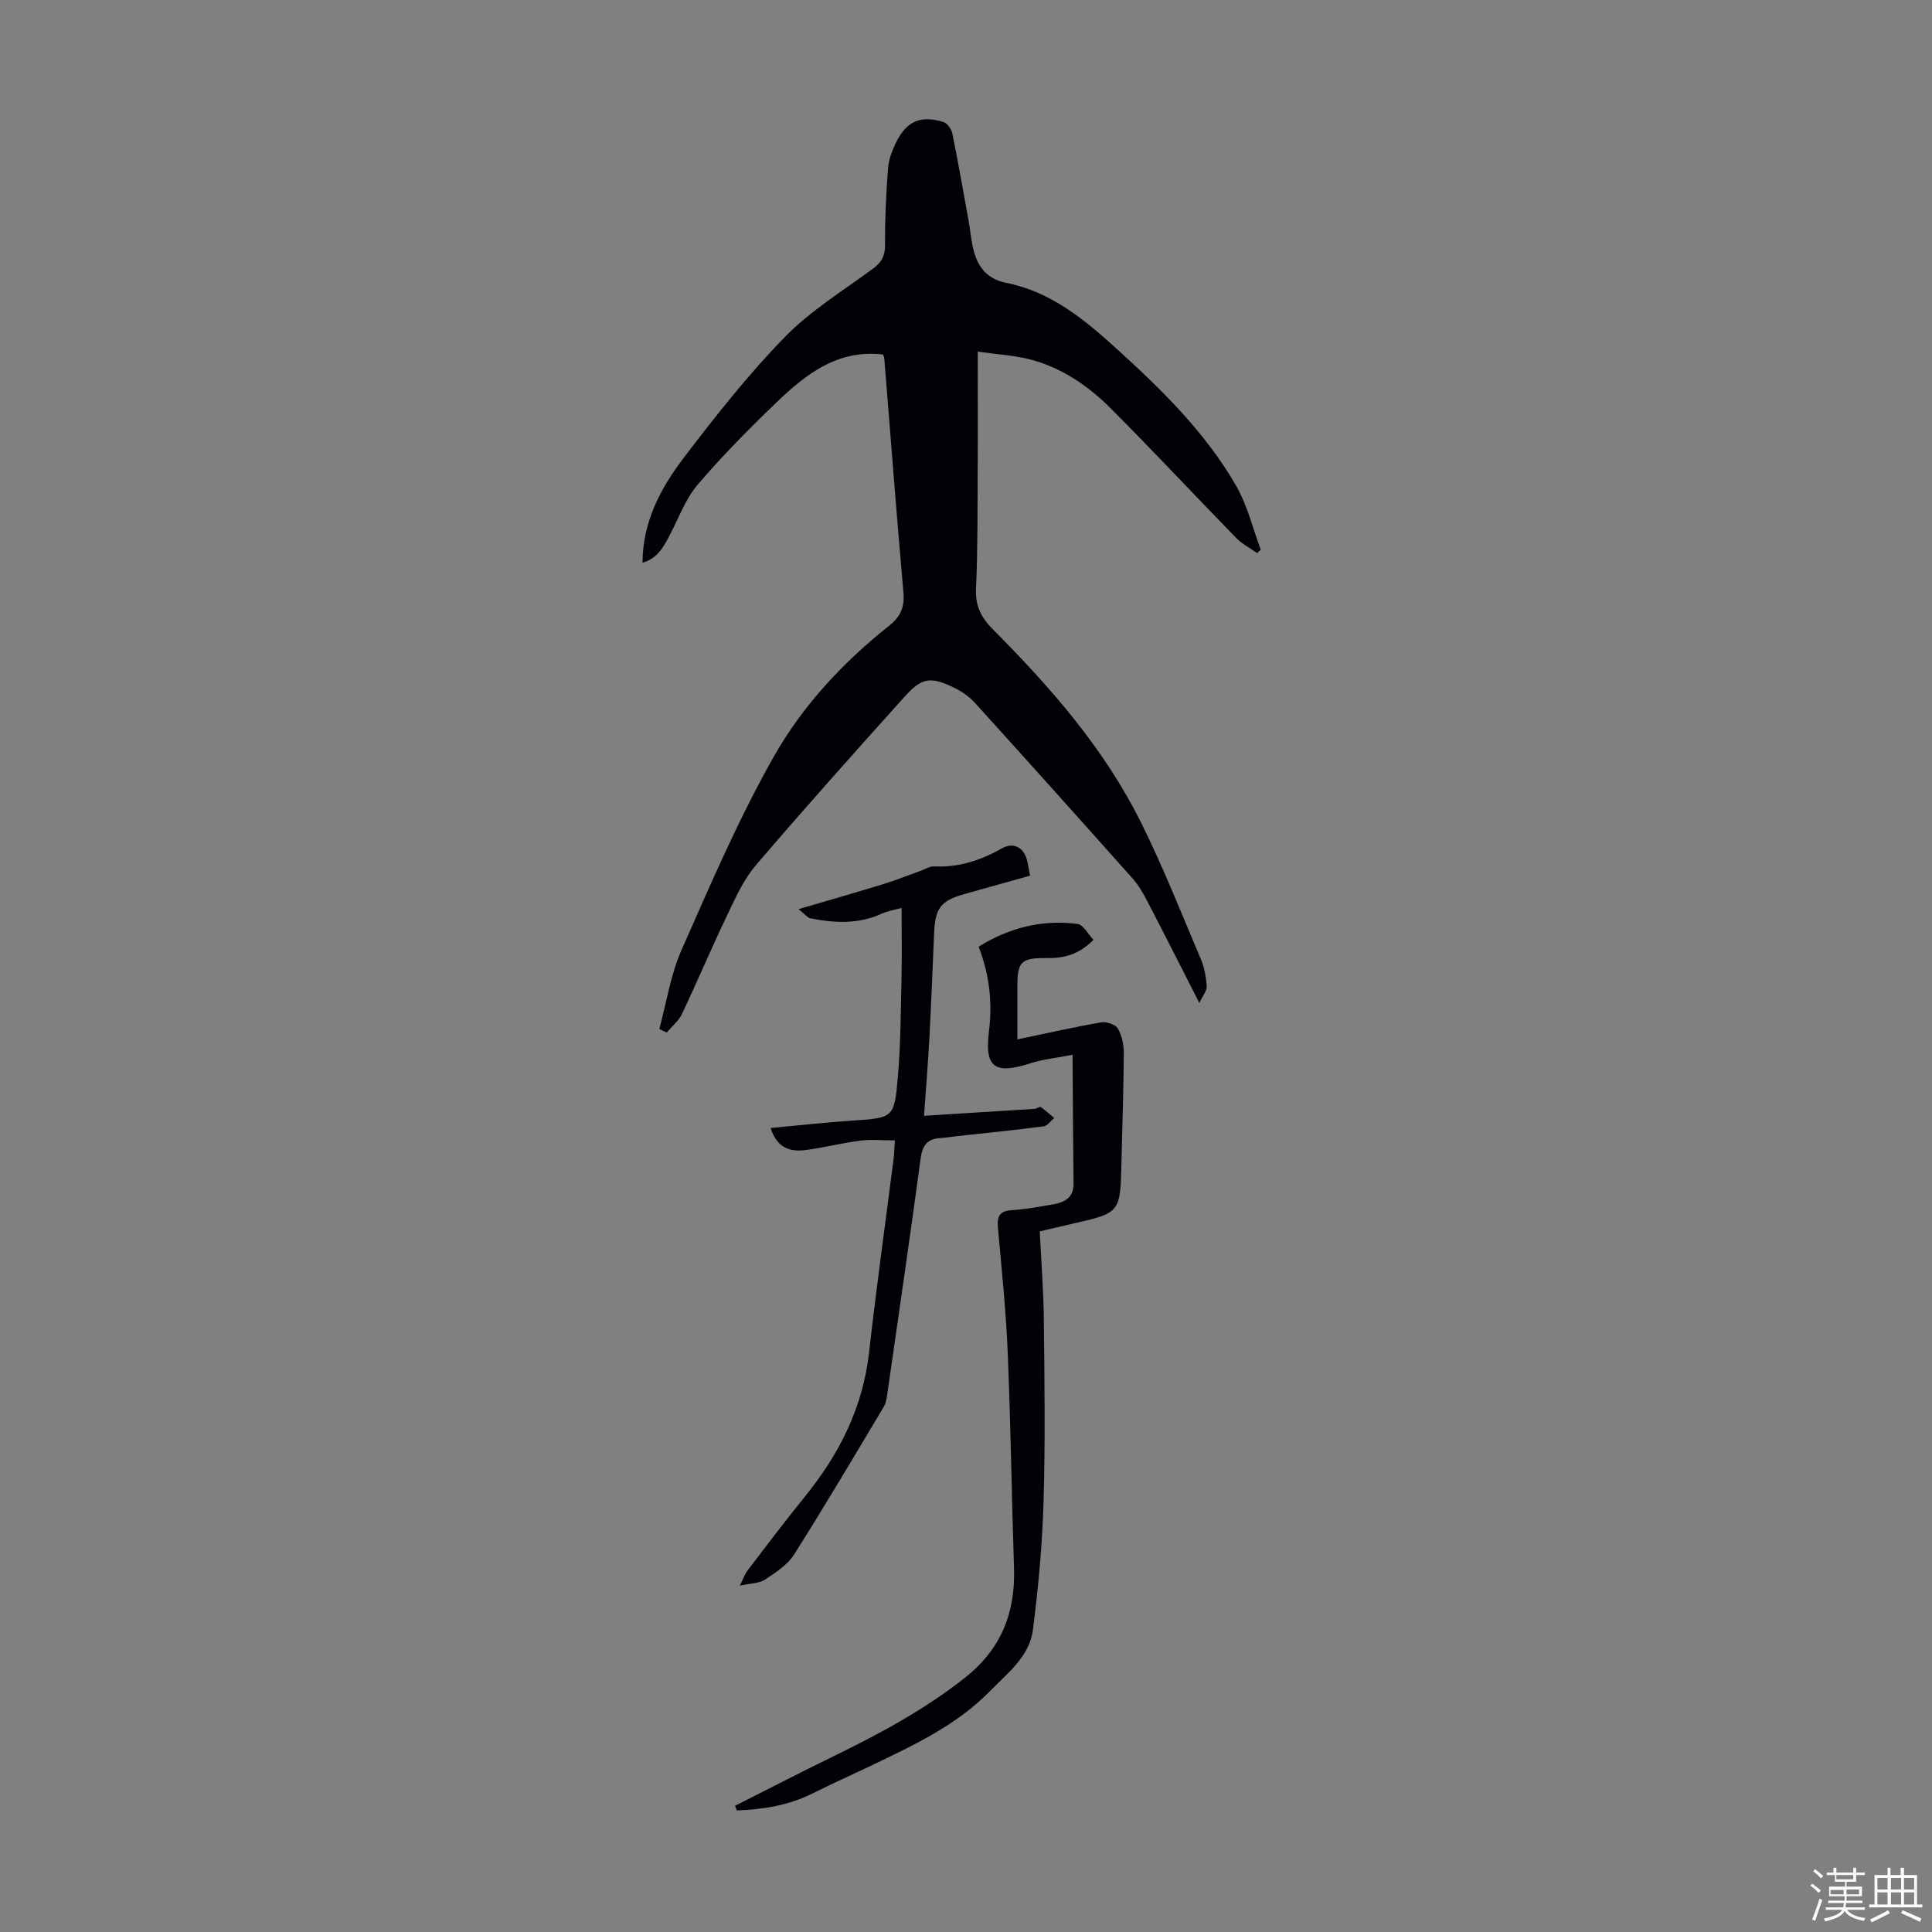<svg enable-background="new 0 0 400 400" viewBox="0 0 400 400" xmlns="http://www.w3.org/2000/svg"><rect x="0" y="0" width="400" height="400" fill="#808080" stroke="none"/><path d="m374.8 390.4.4-.4c.7.5 1.3 1 1.8 1.4l-.5.5c-.5-.6-1.1-1.1-1.7-1.5zm1 7.3-.6-.3c.5-1.4 1.1-2.8 1.5-4.3.2.1.4.2.6.3-.5 1.3-1 2.8-1.5 4.3zm-.4-10.3.4-.4c.4.3 1 .8 1.7 1.4l-.5.5c-.4-.5-1-1-1.6-1.5zm2.5.3h1.7v-1h.6v1h3.5v-1h.6v1h1.8v.5h-1.8v1.4h-2v1h3.2v2h-3.2v.9h3.3v.5h-3.4c0 .3-.1.6-.1.9h4v.5h-3.7c.7.9 1.9 1.5 3.8 1.7-.1.2-.2.4-.3.6-2.1-.4-3.5-1.1-4-2.1-.4 1-1.8 1.7-4 2.2-.1-.2-.2-.4-.3-.6 2.1-.4 3.4-1 3.8-1.8h-3.4v-.5h3.6c.1-.3.1-.6.2-.9h-3.3v-.5h3.4c0-.3 0-.6 0-.9h-3.2v-2h3.3v-1h-2.1v-1.4h-1.7v-.5zm1.1 3.5v1h2.7c0-.3 0-.4 0-.4 0-.1 0-.2 0-.2 0-.1 0-.2 0-.3h-2.7zm1.2-3v.9h3.5v-.9zm4.7 3h-2.6v.6.4h2.6z" fill="#fbfcfa"/><path d="m393.6 386.7h.6v1.5h2.7v6.1h1.1v.6h-11v-.6h1.1v-6.1h2.7v-1.5h.6v1.5h2.1v-1.5zm-2.7 8.8.4.6c-1.2.6-2.5 1.3-3.8 1.9-.1-.2-.2-.4-.3-.6 1.2-.6 2.5-1.2 3.7-1.9zm-2.2-6.7v2.4h2.1v-2.4zm0 3v2.5h2.1v-2.5zm2.8-3v2.4h2.1v-2.4zm0 3v2.5h2.1v-2.5zm6 6.1c-1.4-.7-2.7-1.3-3.9-1.8l.3-.6c1.5.6 2.7 1.2 3.9 1.7zm-1.2-9.1h-2.1v2.4h2.1zm-2.1 3v2.5h2.1v-2.5z" fill="#fbfcfa"/><g fill="#010106"><path d="m136.51 213.04c1.48-5.44 2.31-11.17 4.56-16.27 5.99-13.58 11.87-27.3 19.17-40.18 5.94-10.48 14.3-19.47 23.87-27.06 2.32-1.84 3.2-3.81 2.94-6.82-1.43-16.16-2.66-32.34-3.97-48.51-.03-.32-.19-.62-.25-.8-9.41-1.12-15.99 4.08-22.09 9.94-5.65 5.42-11.18 11.02-16.26 16.96-2.48 2.89-3.87 6.73-5.66 10.19-1.34 2.59-2.63 5.14-5.79 6.01.01-8.49 3.79-15.51 8.6-21.81 6.56-8.61 13.31-17.17 20.85-24.9 5.33-5.47 12.06-9.6 18.27-14.17 1.81-1.33 2.51-2.69 2.49-4.97-.03-5.24.21-10.5.61-15.73.14-1.84.83-3.72 1.65-5.4 2.19-4.45 5.1-5.71 9.83-4.26.8.25 1.66 1.47 1.84 2.37 1.22 6.01 2.28 12.06 3.37 18.1.3 1.65.46 3.32.78 4.97.76 4.02 2.62 7 7.03 7.87 9.17 1.8 16.16 7.57 22.75 13.56 9.36 8.49 18.47 17.39 24.84 28.47 2.33 4.04 3.43 8.79 5.09 13.22-.25.23-.49.46-.74.69-1.44-1.02-3.09-1.84-4.3-3.08-8.74-8.96-17.28-18.14-26.14-26.99-4.62-4.61-10.05-8.3-16.47-10-3.27-.86-6.72-1.03-10.95-1.64 0 8.84.04 16.87-.01 24.9-.05 8.06.02 16.12-.35 24.17-.16 3.6 1.09 6.02 3.54 8.48 11.97 12.01 23.1 24.76 30.69 40.07 4.56 9.19 8.34 18.78 12.35 28.24.73 1.72 1.06 3.67 1.19 5.54.06.91-.79 1.87-1.53 3.45-3.92-7.69-7.34-14.47-10.85-21.21-.82-1.58-1.74-3.17-2.91-4.49-10.86-12.2-21.76-24.36-32.73-36.46-1.17-1.29-2.72-2.35-4.3-3.12-4.8-2.33-6.66-2.11-10.17 1.8-10.39 11.56-20.76 23.15-30.86 34.97-2.55 2.99-4.24 6.79-5.96 10.39-3.24 6.75-6.14 13.66-9.35 20.42-.69 1.45-2.08 2.56-3.15 3.83-.52-.23-1.02-.49-1.52-.74z"/><path d="m152.18 373.87c6.85-3.45 13.67-6.98 20.57-10.34 9.46-4.62 18.65-9.56 26.99-16.14 7.59-5.99 10.51-13.52 10.2-22.84-.49-14.75-.68-29.5-1.29-44.24-.36-8.71-1.24-17.41-2.04-26.1-.22-2.38.33-3.49 2.89-3.66 2.89-.19 5.77-.71 8.63-1.22 2.36-.42 4.18-1.42 4.14-4.32-.11-8.54-.14-17.09-.21-26.63-3.55.69-6.17.94-8.61 1.73-7.42 2.39-9.64 1.04-8.7-6.53.75-6.08.1-11.77-2.13-17.58 6.36-3.96 13.17-5.65 20.46-4.71 1.22.16 2.2 2.14 3.31 3.29-3.09 3.13-6.21 3.83-9.72 3.78-5.26-.08-6.04.79-6.04 5.87v10.97c6.12-1.28 11.69-2.55 17.32-3.53 1.1-.19 2.97.42 3.47 1.26.86 1.45 1.26 3.38 1.25 5.1-.05 7.6-.31 15.2-.49 22.8-.24 10.28-.24 10.28-10.17 12.54-2.39.54-4.77 1.11-6.74 1.57.31 6.36.79 12.48.85 18.61.13 12.41.31 24.83-.06 37.23-.26 8.92-1.07 17.85-2.21 26.7-.71 5.49-5.29 8.96-8.89 12.65-6.83 6.99-15.61 11.12-24.3 15.28-4.12 1.97-8.3 3.83-12.38 5.88-4.99 2.5-10.29 3.34-15.73 3.54-.14-.34-.25-.65-.37-.96z"/><path d="m186.67 187.98c-1.3.37-2.8.59-4.13 1.19-4.83 2.21-9.79 1.95-14.79.95-.55-.11-.98-.75-2.41-1.89 6.44-1.9 12.07-3.5 17.65-5.22 2.65-.82 5.22-1.86 7.83-2.8.83-.3 1.68-.87 2.5-.83 5.1.26 9.66-1.22 14.05-3.7 2.57-1.45 4.73-.19 5.35 2.78.18.86.33 1.72.54 2.84-4.6 1.29-9.1 2.54-13.6 3.81-4.88 1.37-6.04 2.89-6.26 8.04-.31 7.27-.6 14.53-.98 21.79-.27 5.01-.69 10.02-1.11 16.07 7.86-.49 15.39-.95 22.91-1.43.43-.03 1.02-.53 1.24-.38.99.68 1.88 1.51 2.81 2.28-.74.6-1.43 1.62-2.23 1.72-5.99.78-12 1.38-18.01 2.04-1.11.12-2.22.32-3.33.38-2.7.14-3.72 1.5-4.09 4.21-2.19 16.28-4.57 32.54-6.91 48.81-.13.88-.26 1.84-.7 2.58-6.14 10.26-12.21 20.56-18.61 30.65-1.36 2.15-3.82 3.72-6.02 5.18-1.16.77-2.87.73-5.19 1.24.78-1.59 1.04-2.41 1.52-3.05 3.94-5.14 7.83-10.32 11.91-15.34 7.13-8.78 12.03-18.44 13.32-29.87 1.5-13.34 3.36-26.63 5.06-39.95.13-.99.15-2 .29-3.97-2.47 0-4.84-.24-7.15.05-3.77.47-7.47 1.42-11.23 1.93-3.23.44-6.01-.32-7.35-4.55 5.74-.53 11.26-1.15 16.79-1.52 8.57-.58 8.81-.49 9.54-8.89.6-6.88.61-13.82.77-20.74.1-4.54.02-9.11.02-14.41z"/></g></svg>